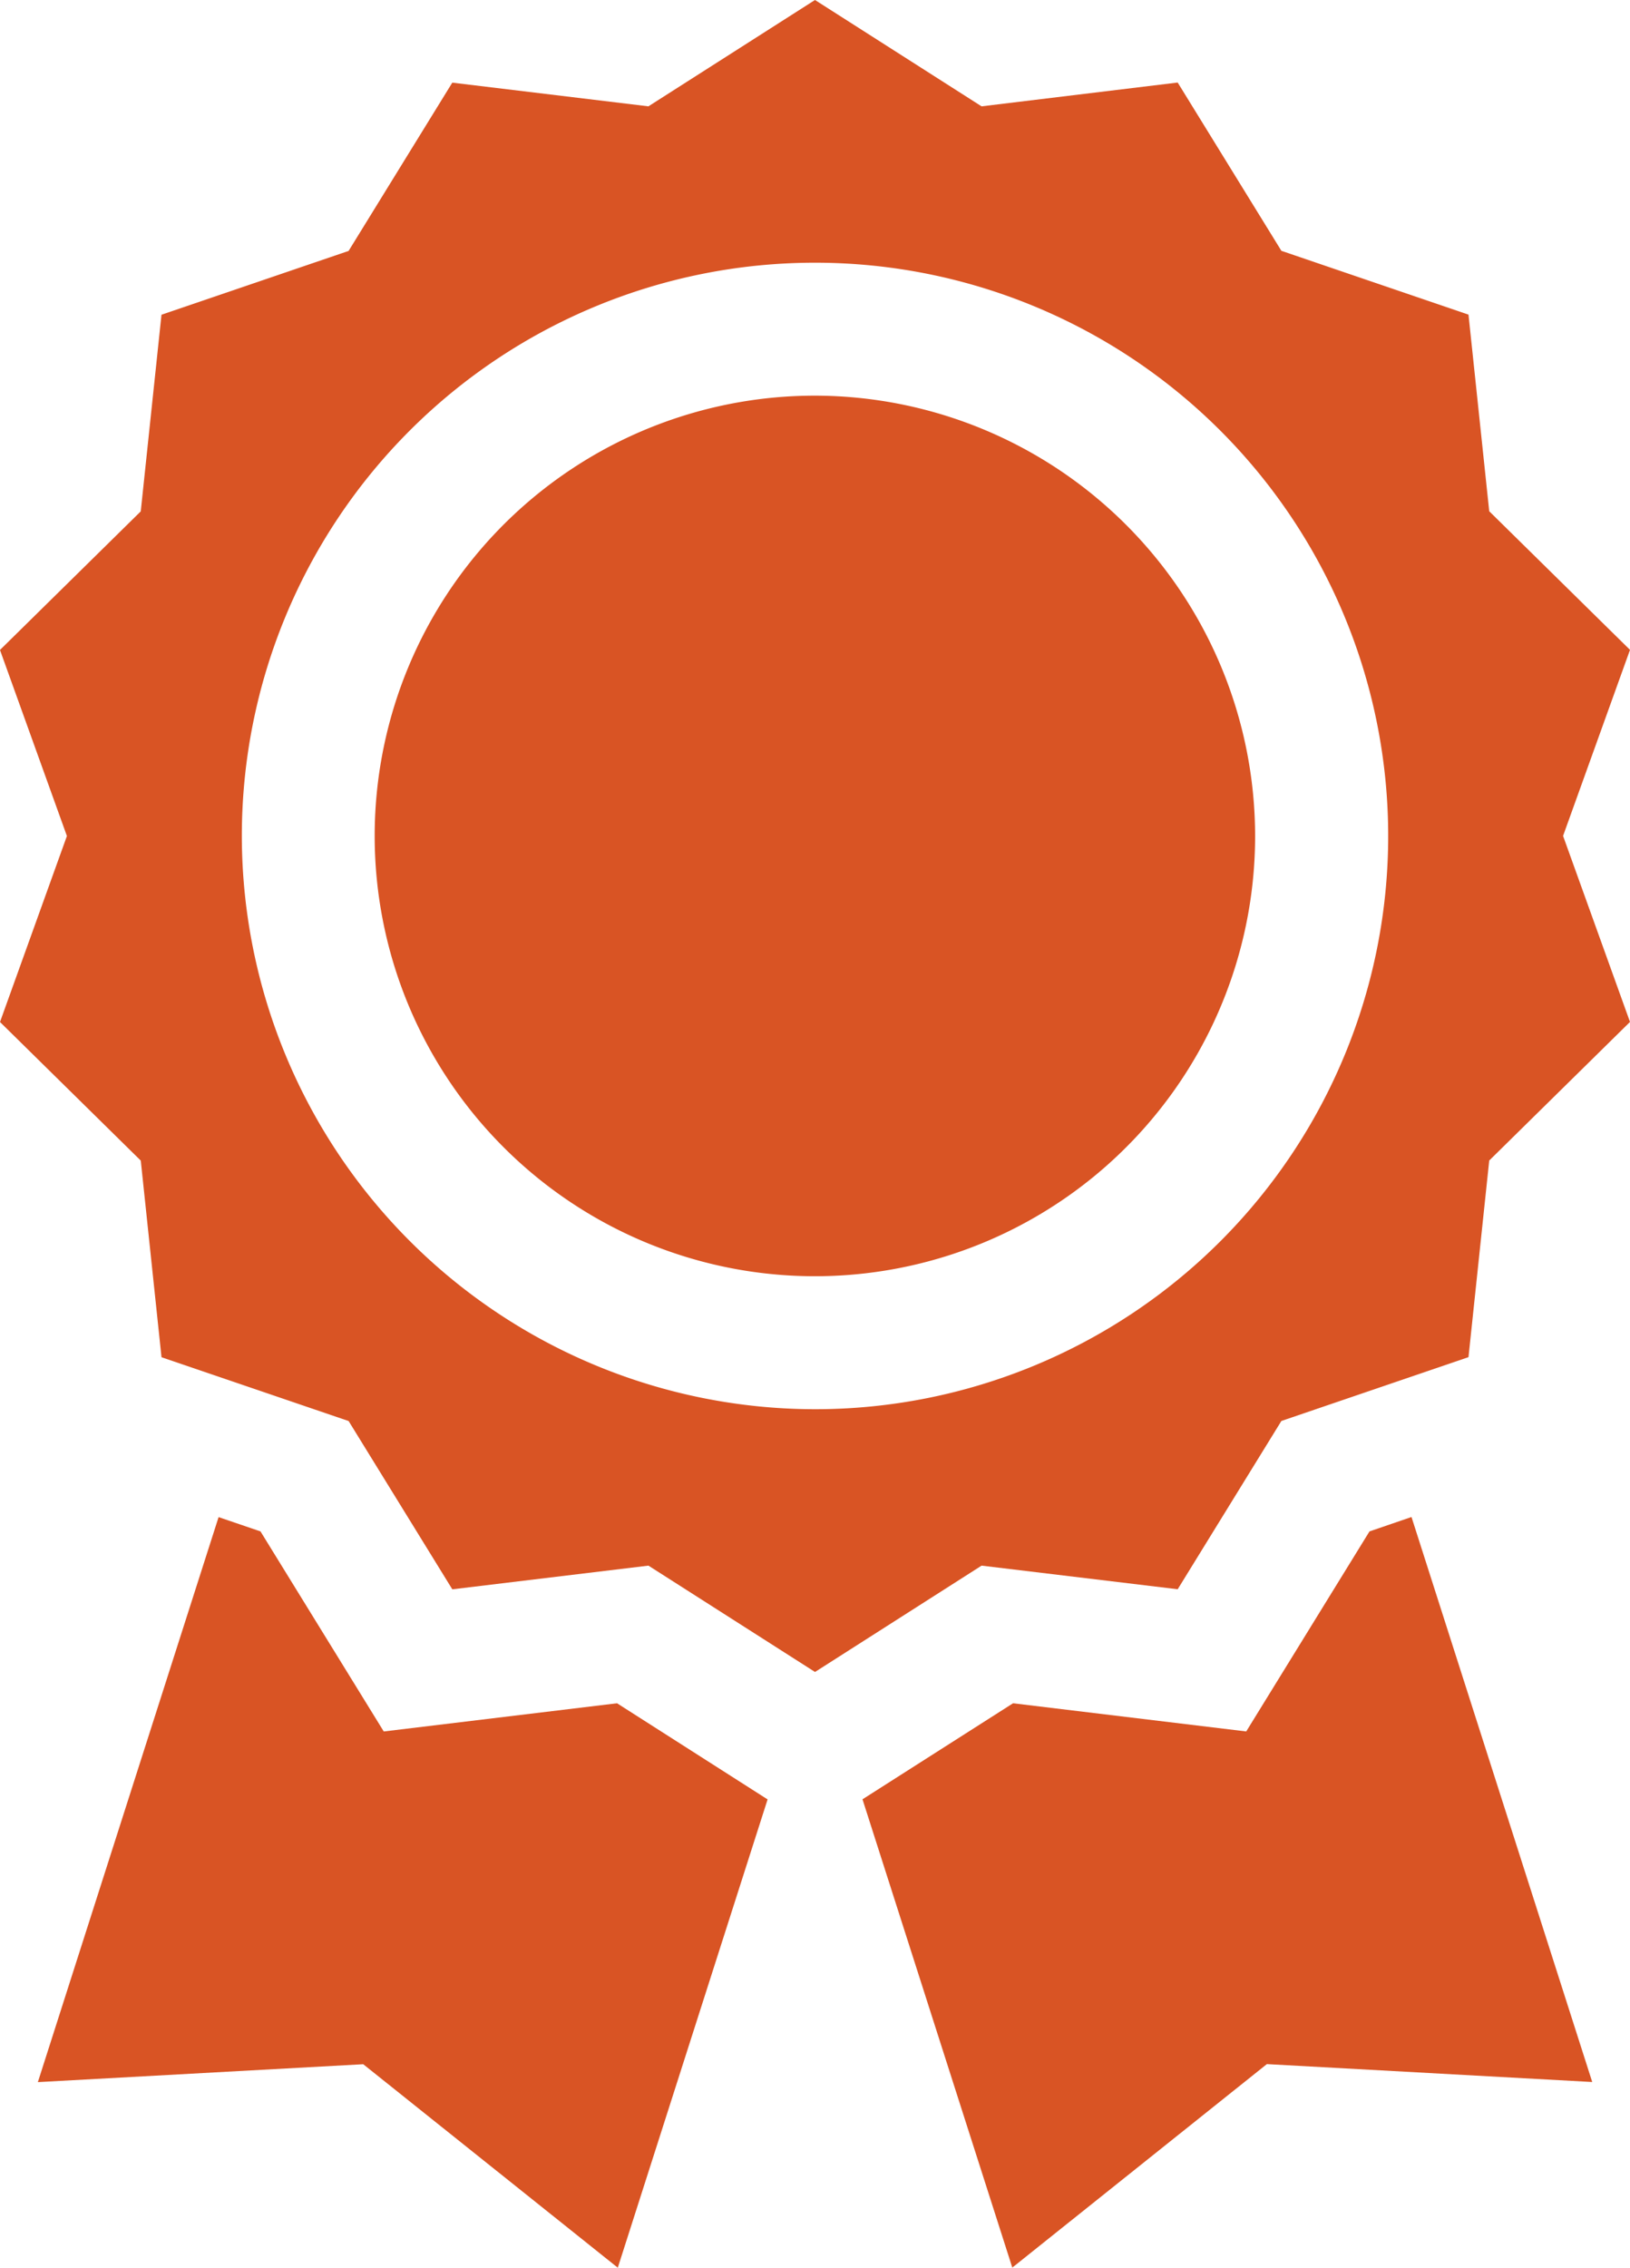 <svg xmlns="http://www.w3.org/2000/svg" width="71.303" height="99.183" viewBox="0 0 71.303 99.183">
    <path
        d="M51.517 69.51l4.536-7.36 8.185-2.791.907-8.6 6.158-6.062-2.928-8.137 2.928-8.137-6.158-6.062-.907-8.6-8.185-2.791-4.536-7.36-8.579 1.041L35.651 0l-7.287 4.651-8.579-1.036-4.536 7.36-8.185 2.791-.907 8.6-6.158 6.062 2.928 8.137L0 44.7l6.158 6.062.907 8.6 8.185 2.791 4.536 7.36 8.579-1.036 7.287 4.651 7.287-4.651zM10.579 36.563a25.073 25.073 0 1125.073 25.073 25.1 25.1 0 01-25.073-25.073z"
        fill="#d95424" />
    <path
        d="M35.651 17.305a19.257 19.257 0 1019.253 19.257 19.279 19.279 0 00-19.253-19.257zm-8.659 57.192L16.787 75.73l-5.392-8.75-1.833-.625-7.906 24.712 14.233-.783 11.136 8.9 6.553-20.482zm32.915-7.517l-5.392 8.749-10.2-1.232-6.586 4.2 6.553 20.482 11.136-8.9 14.233.783-7.906-24.712z"
        fill="#d95424" />
</svg>